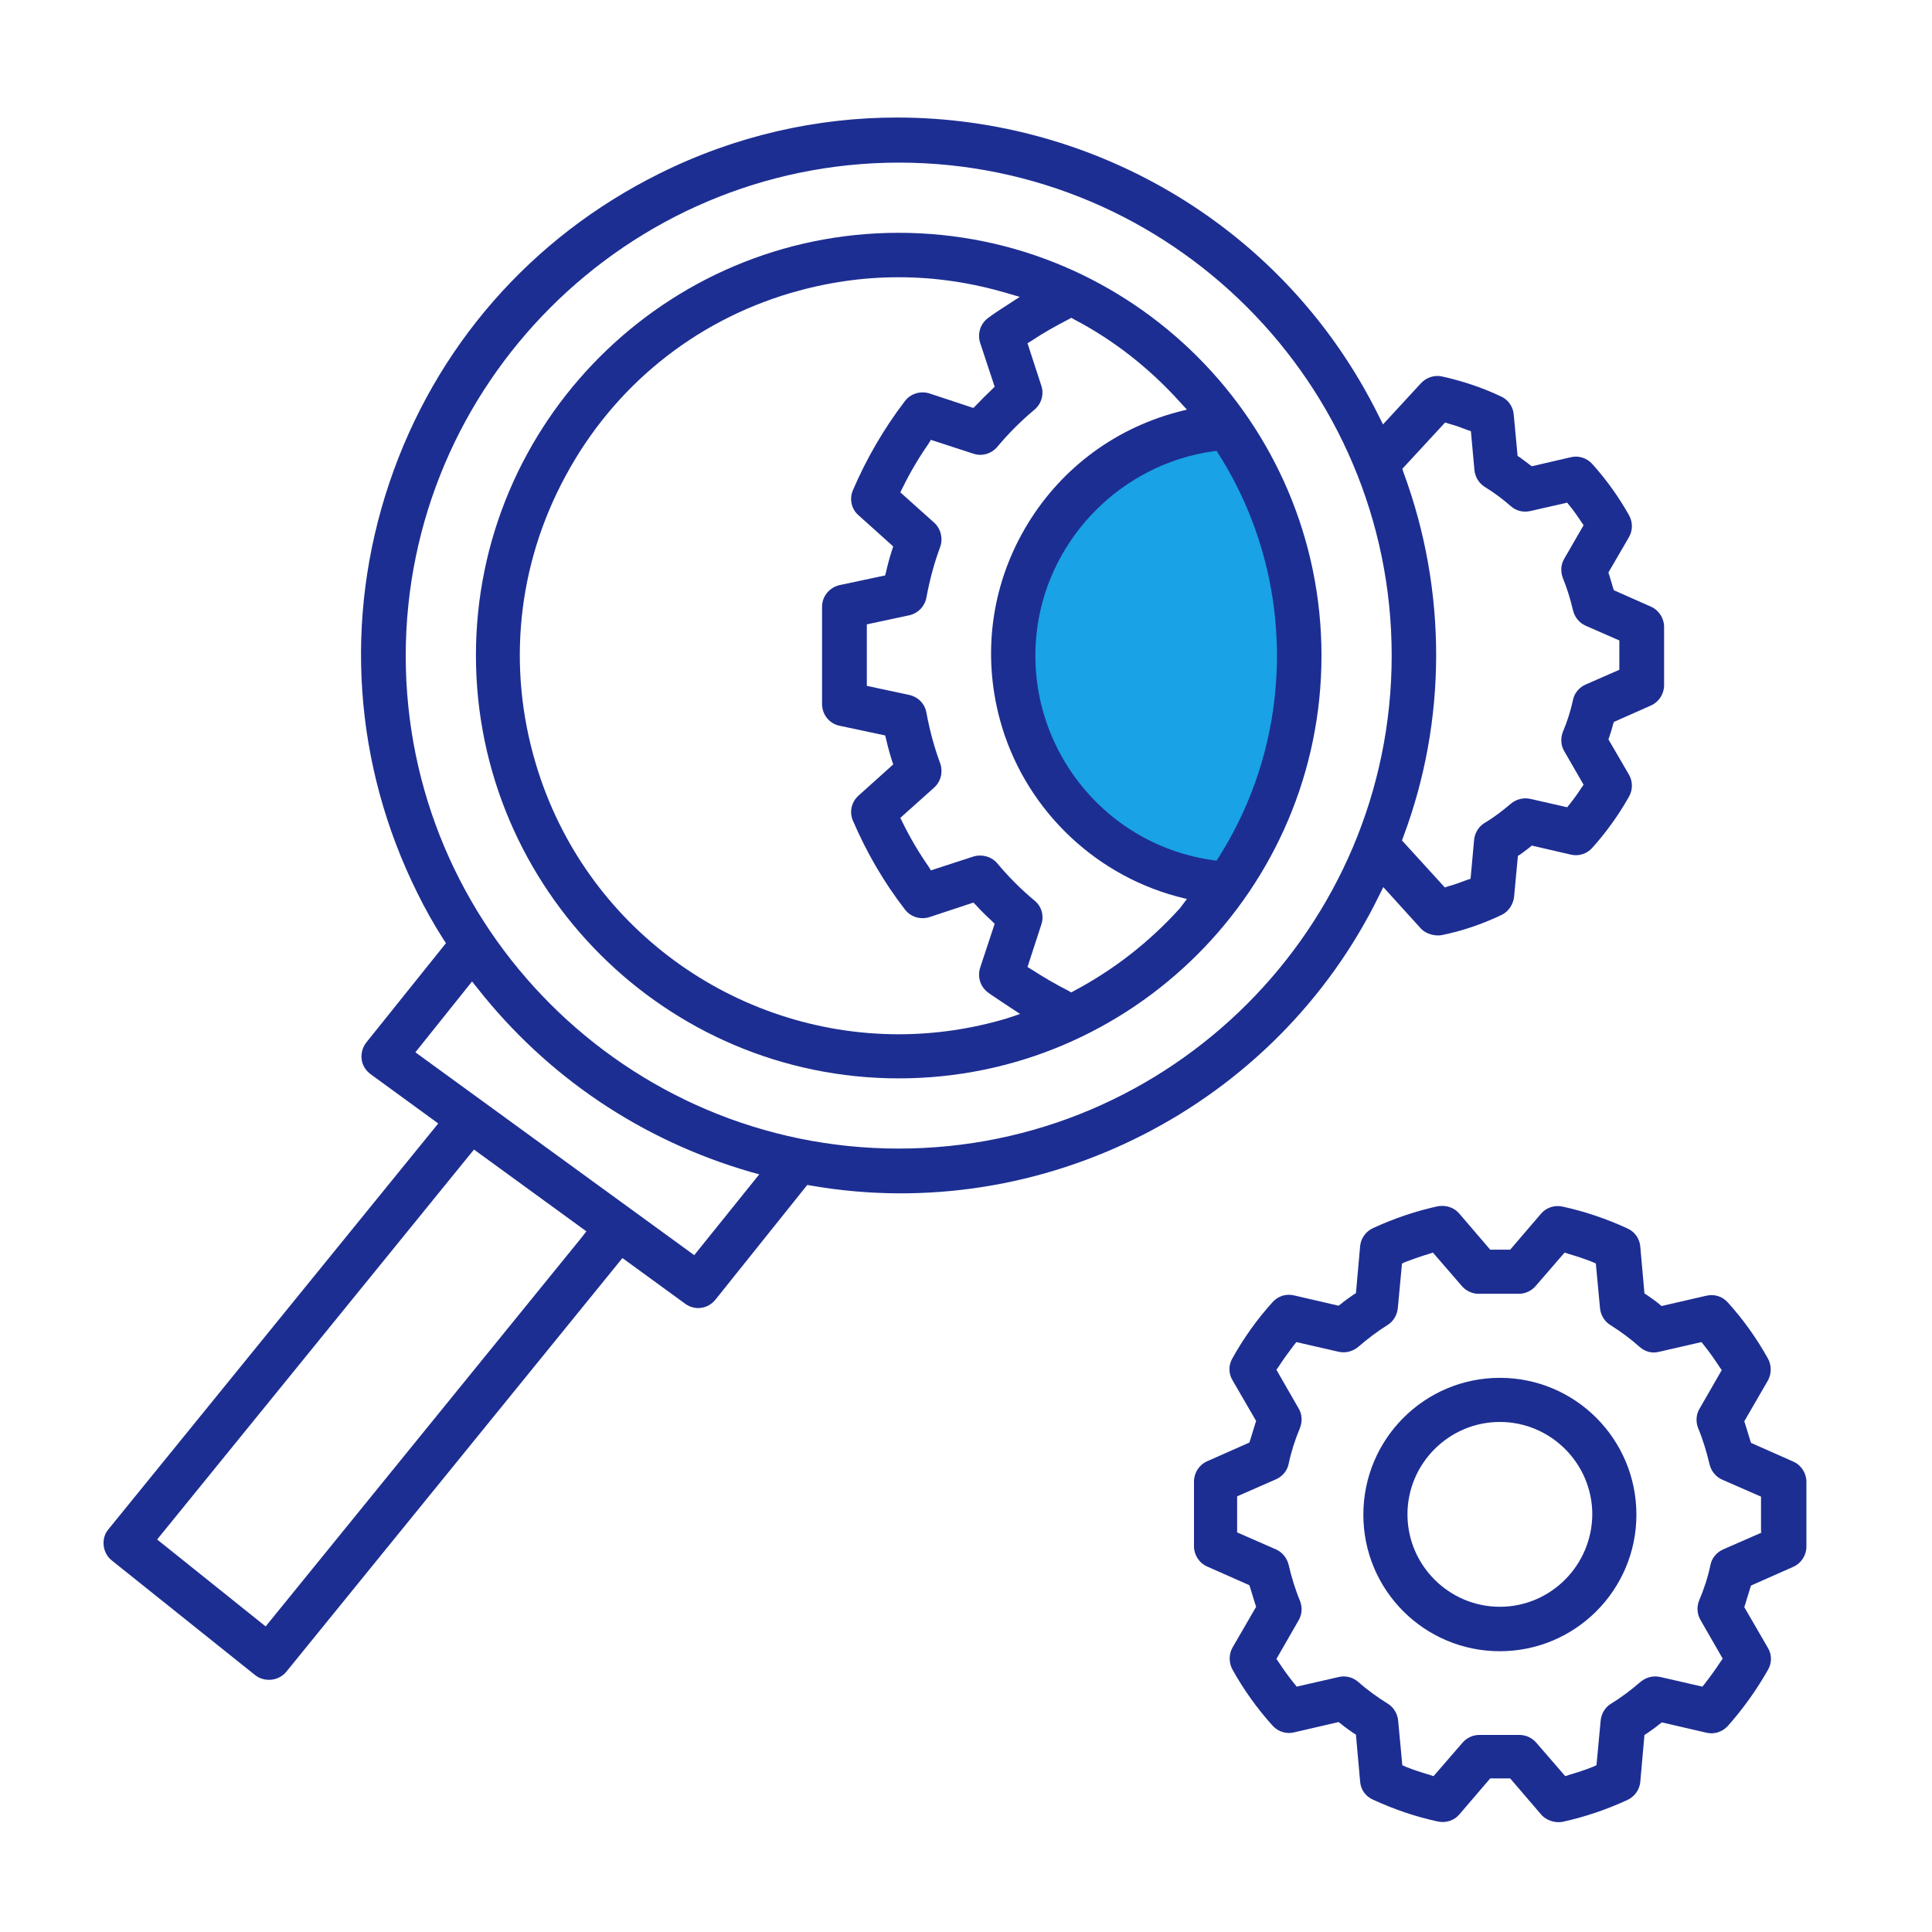 <?xml version="1.0" encoding="UTF-8"?> <!-- Generator: Adobe Illustrator 24.0.0, SVG Export Plug-In . SVG Version: 6.00 Build 0) --> <svg xmlns="http://www.w3.org/2000/svg" xmlns:xlink="http://www.w3.org/1999/xlink" id="Layer_1" x="0px" y="0px" viewBox="0 0 60 60" style="enable-background:new 0 0 60 60;" xml:space="preserve"> <style type="text/css"> .st0{fill:#19A2E5;} .st1{fill:#1D2E92;} </style> <g> <polygon class="st0" points="37.86,13.12 40.34,18.15 40.06,22.48 38.44,26.98 37.06,27.38 33.25,25.18 31.67,21.3 31.67,17.53 34.71,14 "></polygon> <path class="st1" d="M55.69,45.39l-1.31-0.58l-0.03-0.09c-0.05-0.17-0.1-0.33-0.15-0.49l-0.03-0.09l0.73-1.26 c0.12-0.21,0.12-0.47,0.01-0.68c-0.35-0.63-0.77-1.22-1.25-1.75c-0.17-0.19-0.42-0.27-0.67-0.21l-1.39,0.32l-0.07-0.06 c-0.12-0.1-0.25-0.19-0.38-0.28l-0.08-0.05l-0.13-1.46c-0.02-0.24-0.17-0.46-0.4-0.56c-0.65-0.3-1.33-0.53-2.02-0.68 c-0.24-0.05-0.5,0.03-0.66,0.22l-0.96,1.12h-0.62l-0.96-1.12c-0.16-0.19-0.41-0.27-0.66-0.23c-0.69,0.15-1.37,0.38-2.02,0.68 c-0.22,0.1-0.38,0.32-0.4,0.56l-0.13,1.46l-0.08,0.05c-0.13,0.09-0.26,0.18-0.38,0.28l-0.08,0.06l-1.38-0.32 c-0.25-0.06-0.5,0.02-0.67,0.21c-0.48,0.53-0.9,1.12-1.25,1.75c-0.12,0.21-0.12,0.47,0.01,0.68l0.73,1.26l-0.03,0.09 c-0.05,0.16-0.1,0.32-0.15,0.49l-0.03,0.09l-1.31,0.58c-0.25,0.11-0.41,0.36-0.41,0.63v2.01c0,0.27,0.16,0.52,0.41,0.63l1.31,0.58 l0.03,0.09c0.05,0.17,0.1,0.33,0.15,0.49l0.03,0.09l-0.73,1.26c-0.12,0.21-0.12,0.47-0.01,0.68c0.35,0.63,0.77,1.22,1.25,1.75 c0.17,0.19,0.43,0.27,0.67,0.21l1.38-0.32l0.08,0.06c0.12,0.1,0.25,0.19,0.38,0.28l0.08,0.05l0.13,1.46 c0.02,0.25,0.17,0.46,0.4,0.56c0.65,0.3,1.32,0.53,2.02,0.68c0.24,0.05,0.5-0.03,0.66-0.22l0.96-1.12h0.62l0.96,1.12 c0.16,0.19,0.44,0.27,0.66,0.23c0.69-0.15,1.37-0.38,2.02-0.68c0.22-0.1,0.38-0.32,0.4-0.56l0.13-1.46l0.08-0.05 c0.13-0.09,0.26-0.18,0.38-0.28l0.08-0.06l1.38,0.32c0.24,0.06,0.5-0.02,0.67-0.21c0.48-0.54,0.9-1.13,1.25-1.75 c0.12-0.21,0.12-0.47-0.01-0.68l-0.73-1.26l0.03-0.09c0.05-0.16,0.1-0.32,0.15-0.49l0.03-0.09l1.31-0.58 c0.25-0.11,0.41-0.36,0.41-0.63v-2.01C56.1,45.75,55.94,45.5,55.69,45.39z M54.72,47.59l-1.21,0.53c-0.2,0.09-0.35,0.27-0.39,0.48 c-0.08,0.38-0.2,0.75-0.35,1.1c-0.08,0.2-0.07,0.42,0.04,0.61l0.69,1.2l-0.07,0.1c-0.15,0.23-0.31,0.45-0.48,0.67l-0.08,0.1 l-1.31-0.3c-0.22-0.05-0.44,0.01-0.61,0.15c-0.29,0.25-0.59,0.48-0.92,0.68c-0.18,0.11-0.3,0.31-0.32,0.52l-0.13,1.39l-0.11,0.05 c-0.25,0.1-0.5,0.18-0.74,0.25l-0.12,0.04l-0.9-1.04c-0.13-0.15-0.32-0.24-0.52-0.24h-1.25c-0.2,0-0.39,0.09-0.52,0.24l-0.9,1.04 l-0.12-0.04c-0.24-0.07-0.49-0.15-0.74-0.25l-0.11-0.05l-0.13-1.39c-0.02-0.21-0.14-0.41-0.32-0.52c-0.32-0.2-0.63-0.42-0.91-0.67 c-0.17-0.15-0.4-0.21-0.61-0.16l-1.31,0.3l-0.08-0.1c-0.17-0.21-0.33-0.43-0.48-0.66l-0.07-0.1l0.69-1.2 c0.11-0.19,0.12-0.41,0.04-0.61c-0.15-0.36-0.26-0.73-0.35-1.11c-0.05-0.21-0.19-0.39-0.39-0.48l-1.21-0.53v-1.12l1.21-0.53 c0.2-0.09,0.35-0.27,0.39-0.48c0.08-0.38,0.2-0.75,0.35-1.11c0.08-0.2,0.07-0.43-0.04-0.61l-0.69-1.2l0.07-0.1 c0.15-0.23,0.31-0.45,0.47-0.66l0.08-0.1l1.31,0.3c0.22,0.05,0.44-0.01,0.61-0.15c0.29-0.25,0.59-0.48,0.91-0.68 c0.18-0.11,0.3-0.31,0.32-0.52l0.13-1.39l0.11-0.05c0.24-0.09,0.49-0.18,0.73-0.25l0.12-0.04l0.9,1.04 c0.13,0.15,0.32,0.24,0.52,0.24h1.25c0.2,0,0.39-0.09,0.52-0.24l0.9-1.04l0.12,0.04c0.24,0.07,0.49,0.15,0.74,0.25l0.11,0.05 l0.13,1.39c0.02,0.21,0.14,0.41,0.32,0.52c0.32,0.2,0.63,0.43,0.91,0.68c0.17,0.15,0.39,0.21,0.61,0.15l1.31-0.3l0.08,0.1 c0.17,0.21,0.33,0.44,0.48,0.67l0.07,0.1l-0.69,1.2c-0.11,0.18-0.12,0.41-0.04,0.61c0.15,0.36,0.26,0.73,0.35,1.11 c0.05,0.21,0.19,0.39,0.39,0.48l1.21,0.53V47.59z"></path> <path class="st1" d="M46.58,42.79c-2.34,0-4.24,1.9-4.24,4.25s1.9,4.24,4.24,4.24s4.24-1.9,4.24-4.24 C50.82,44.69,48.92,42.79,46.58,42.79z M46.58,49.9L46.58,49.9c-1.58,0-2.87-1.29-2.87-2.87s1.29-2.87,2.87-2.87 s2.87,1.29,2.87,2.87C49.44,48.61,48.16,49.9,46.58,49.9z"></path> <path class="st1" d="M27.91,7.23c-7.24,0-13.13,5.89-13.13,13.13c0.01,7.24,5.9,13.13,13.13,13.13c7.24,0,13.13-5.89,13.13-13.13 S35.15,7.23,27.91,7.23z M31.26,31.63c-1.11,0.33-2.24,0.49-3.35,0.49c-5.07,0-9.75-3.3-11.27-8.4c-0.9-3.01-0.57-6.19,0.93-8.95 c1.49-2.76,3.97-4.78,6.98-5.67c1.09-0.32,2.21-0.49,3.35-0.49c0,0,0.01,0,0.01,0c1.14,0,2.26,0.17,3.35,0.49l0.41,0.12l-0.54,0.35 c-0.15,0.1-0.31,0.2-0.45,0.31c-0.24,0.18-0.33,0.49-0.24,0.77l0.45,1.36L30.8,12.1c-0.17,0.16-0.33,0.32-0.48,0.48l-0.09,0.09 l-1.36-0.45c-0.28-0.09-0.59,0-0.77,0.24c-0.65,0.85-1.19,1.78-1.61,2.76c-0.12,0.27-0.05,0.59,0.17,0.78l1.08,0.97l-0.04,0.12 c-0.07,0.22-0.13,0.44-0.18,0.66l-0.03,0.12l-1.41,0.3c-0.32,0.07-0.55,0.35-0.55,0.67v3.03c0,0.32,0.23,0.61,0.55,0.67l1.41,0.3 l0.03,0.12c0.05,0.22,0.11,0.44,0.18,0.66l0.04,0.12l-1.08,0.97c-0.22,0.2-0.29,0.51-0.17,0.78c0.42,0.98,0.96,1.91,1.61,2.75 c0.18,0.24,0.49,0.33,0.77,0.24l1.36-0.45l0.09,0.09c0.15,0.17,0.32,0.33,0.48,0.48l0.09,0.09l-0.45,1.36 c-0.09,0.28,0,0.59,0.24,0.77c0.15,0.11,0.31,0.21,0.47,0.32l0.53,0.35L31.26,31.63z M36.64,28.21c-0.94,1.04-2.04,1.9-3.28,2.56 l-0.09,0.05l-0.09-0.05c-0.39-0.2-0.77-0.42-1.14-0.66l-0.13-0.08l0.43-1.32c0.09-0.27,0.01-0.56-0.21-0.74 c-0.42-0.35-0.81-0.74-1.16-1.16c-0.18-0.21-0.47-0.29-0.74-0.21l-1.32,0.43l-0.08-0.13c-0.3-0.43-0.57-0.89-0.8-1.36l-0.07-0.14 l1.05-0.94c0.21-0.19,0.28-0.48,0.19-0.75c-0.19-0.51-0.33-1.04-0.43-1.58c-0.05-0.28-0.26-0.49-0.54-0.55l-1.31-0.28v-1.91 l1.31-0.28c0.28-0.06,0.49-0.28,0.54-0.55c0.1-0.54,0.24-1.07,0.43-1.58c0.09-0.26,0.02-0.56-0.19-0.75l-1.05-0.94l0.07-0.14 c0.23-0.47,0.5-0.93,0.8-1.36l0.08-0.13l1.32,0.43c0.27,0.09,0.56,0,0.74-0.21c0.35-0.42,0.74-0.81,1.16-1.16 c0.21-0.18,0.3-0.47,0.21-0.74l-0.43-1.32l0.13-0.08c0.36-0.24,0.75-0.46,1.14-0.66l0.09-0.05l0.09,0.05 c1.24,0.65,2.34,1.52,3.28,2.56l0.22,0.24l-0.31,0.08c-2.01,0.54-3.69,1.83-4.73,3.63c-1.04,1.8-1.31,3.9-0.77,5.91 c0.72,2.67,2.83,4.78,5.5,5.5l0.31,0.08L36.64,28.21z M37.78,14l0.07,0.11c2.41,3.8,2.41,8.71,0,12.51l-0.07,0.11l-0.13-0.02 c-3.5-0.5-5.93-3.76-5.43-7.26c0.4-2.79,2.64-5.03,5.43-5.43L37.78,14z"></path> <path class="st1" d="M44.78,29.04c0.64-0.13,1.25-0.34,1.84-0.62c0.22-0.1,0.37-0.32,0.4-0.56l0.12-1.28l0.08-0.05 c0.1-0.07,0.19-0.14,0.28-0.21l0.07-0.06l1.21,0.28c0.24,0.06,0.5-0.02,0.67-0.21c0.43-0.48,0.82-1.02,1.14-1.59 c0.12-0.21,0.12-0.47,0-0.68l-0.64-1.1l0.03-0.08c0.04-0.12,0.08-0.24,0.11-0.37l0.03-0.09l1.15-0.51 c0.25-0.11,0.41-0.36,0.41-0.63v-1.81c0-0.27-0.16-0.52-0.41-0.63v0l-1.15-0.51l-0.03-0.09c-0.04-0.13-0.07-0.25-0.11-0.37 l-0.03-0.09l0.64-1.1c0.12-0.21,0.12-0.47,0-0.68c-0.32-0.57-0.7-1.1-1.14-1.59c-0.17-0.19-0.43-0.27-0.67-0.21l-1.21,0.28 l-0.08-0.06c-0.09-0.07-0.19-0.14-0.28-0.21l-0.08-0.05l-0.12-1.29c-0.02-0.24-0.17-0.46-0.4-0.56c-0.59-0.28-1.2-0.48-1.83-0.62 c-0.24-0.05-0.48,0.03-0.65,0.21l-1.18,1.28l-0.13-0.26C39.92,7.05,34,3.65,27.86,3.65c-2.49,0-5.01,0.56-7.38,1.74 c-3.99,1.98-6.97,5.39-8.39,9.61c-1.42,4.22-1.11,8.74,0.87,12.73c0.24,0.49,0.51,0.97,0.81,1.44l0.08,0.12l-2.47,3.08 c-0.12,0.15-0.17,0.34-0.15,0.52c0.02,0.19,0.13,0.36,0.28,0.47l2.1,1.53l-0.13,0.16L3.37,47.49c-0.12,0.14-0.17,0.32-0.15,0.51 c0.02,0.18,0.11,0.35,0.25,0.46l4.45,3.56c0.29,0.23,0.73,0.19,0.97-0.1l10.44-12.85l1.95,1.42c0.3,0.22,0.71,0.16,0.94-0.13 l2.85-3.56l0.12,0.02c7.18,1.25,14.44-2.46,17.64-9.01l0.13-0.26l1.17,1.29C44.29,29.01,44.57,29.08,44.78,29.04z M18.08,38.41 l-9.83,12.1l-3.37-2.7l9.84-12.11l3.49,2.54L18.08,38.41z M21.56,38.98l-8.66-6.3l1.76-2.2l0.16,0.2c2.17,2.76,5.1,4.73,8.47,5.71 l0.29,0.08L21.56,38.98z M27.91,35.67c-8.44,0-15.31-6.87-15.31-15.31c0.01-8.43,6.88-15.3,15.31-15.31 c8.44,0,15.31,6.87,15.31,15.31S36.35,35.67,27.91,35.67z M43.59,14.68l-0.04-0.12l1.33-1.44l0.12,0.04 c0.19,0.05,0.38,0.12,0.56,0.19l0.12,0.04l0.11,1.21c0.02,0.21,0.14,0.41,0.32,0.52c0.29,0.18,0.56,0.38,0.81,0.6 c0.17,0.15,0.39,0.2,0.61,0.15l1.14-0.26l0.08,0.1c0.13,0.16,0.25,0.33,0.36,0.5l0.07,0.1l-0.6,1.04 c-0.11,0.18-0.12,0.41-0.04,0.61c0.13,0.32,0.23,0.65,0.31,0.99c0.05,0.21,0.19,0.39,0.39,0.48l1.05,0.46v0.91l-1.05,0.46 c-0.2,0.09-0.35,0.27-0.39,0.48c-0.07,0.33-0.18,0.67-0.31,0.98c-0.08,0.2-0.07,0.43,0.04,0.61l0.6,1.04l-0.07,0.1 c-0.11,0.17-0.23,0.34-0.36,0.5l-0.08,0.1l-1.14-0.26c-0.22-0.05-0.44,0.01-0.61,0.15c-0.26,0.22-0.53,0.43-0.82,0.6 c-0.18,0.11-0.3,0.31-0.32,0.52l-0.11,1.21l-0.12,0.04c-0.19,0.07-0.37,0.14-0.56,0.19l-0.12,0.04l-1.33-1.46l0.04-0.11 C44.94,22.37,44.94,18.34,43.59,14.68z"></path> </g> </svg> 